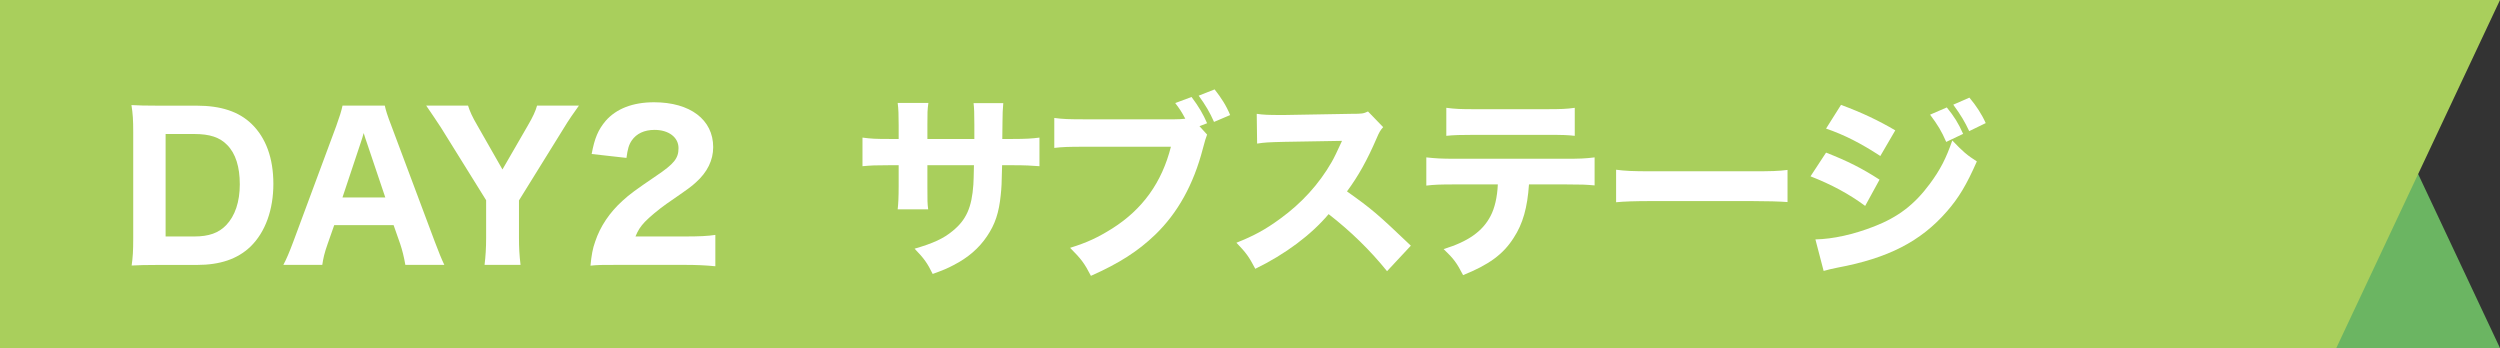 <?xml version="1.0" encoding="UTF-8"?>
<svg id="_レイヤー_2" data-name="レイヤー 2" xmlns="http://www.w3.org/2000/svg" width="382.82" height="53.3" viewBox="0 0 382.82 53.3">
  <rect x="0" y="0" width="382.82" height="53.3" fill="#333333" stroke="none"/>
  <defs>
    <style>
      .cls-1 {
        fill: #6bb562;
      }

      .cls-2 {
        fill: #fff;
      }

      .cls-3 {
        fill: #a9cf5c;
      }
    </style>
  </defs>
  <g id="_レイヤー_1-2" data-name="レイヤー 1">
    <g>
      <polygon class="cls-1" points="357.75 0 0 0 0 53.3 382.82 53.3 357.75 0"/>
      <polygon class="cls-3" points="357.75 53.3 0 53.3 0 0 382.82 0 357.75 53.3"/>
      <g>
        <path class="cls-2" d="M20.4,20.23c0-1.86-.06-2.79-.27-4.14,1.21.06,1.96.09,4.12.09h5.87c3.7,0,6.44.9,8.4,2.79,2.2,2.13,3.34,5.25,3.34,9.18s-1.2,7.38-3.52,9.63c-1.99,1.89-4.64,2.79-8.19,2.79h-5.9c-2.05,0-2.86.03-4.09.09.18-1.29.24-2.22.24-4.14v-16.29ZM29.76,36.21c2.23,0,3.73-.54,4.88-1.74,1.35-1.41,2.08-3.57,2.08-6.24s-.63-4.71-1.93-6.03c-1.14-1.17-2.65-1.68-5.06-1.68h-4.37v15.69h4.39Z"/>
        <path class="cls-2" d="M62.07,40.56c-.21-1.23-.48-2.28-.78-3.18l-1.02-2.91h-9.09l-1.02,2.91c-.48,1.35-.66,2.16-.81,3.18h-5.96c.48-.9.9-1.89,1.54-3.6l6.56-17.67c.54-1.5.78-2.28.96-3.12h6.47c.18.78.36,1.41,1.02,3.12l6.62,17.67c.57,1.53,1.11,2.85,1.48,3.6h-5.96ZM56.14,21.75c-.09-.27-.21-.57-.45-1.38-.18.63-.21.78-.42,1.38l-2.83,8.49h6.56l-2.86-8.49Z"/>
        <path class="cls-2" d="M74.2,40.56c.15-1.23.24-2.55.24-4.14v-5.76l-6.92-11.13c-.78-1.2-1.54-2.31-2.26-3.36h6.41c.27.87.66,1.74,1.42,3.03l3.85,6.75,3.88-6.72c.78-1.32,1.2-2.25,1.42-3.06h6.41c-.66.9-1.69,2.4-2.26,3.36l-6.92,11.16v5.73c0,1.53.06,2.64.24,4.14h-5.51Z"/>
        <path class="cls-2" d="M94.61,40.56c-2.56,0-3.04,0-4.19.12.15-1.59.33-2.61.72-3.69.78-2.34,2.2-4.44,4.18-6.24,1.11-1.02,2.02-1.68,5.15-3.81,2.77-1.86,3.43-2.7,3.43-4.26,0-1.65-1.5-2.79-3.67-2.79-1.57,0-2.77.57-3.49,1.62-.45.66-.63,1.32-.81,2.67l-5.33-.6c.45-2.43.99-3.69,2.14-5.07,1.63-1.86,4.15-2.85,7.41-2.85,5.54,0,9.06,2.67,9.06,6.87,0,2.01-.9,3.84-2.65,5.4-.72.66-.96.84-4.52,3.3-1.23.87-2.62,2.04-3.31,2.76-.69.75-1.02,1.26-1.42,2.22h7.62c2.08,0,3.49-.06,4.61-.24v4.8c-1.6-.15-2.83-.21-4.85-.21h-10.08Z"/>
        <path class="cls-2" d="M149.2,21.28v-2.19c0-1.8-.03-2.55-.12-3.3h4.55q-.12,1.26-.12,2.91,0,.57-.03,2.58h1.6c1.93,0,2.95-.06,4.09-.21v4.38c-1.05-.09-2.29-.15-4.03-.15h-1.69c-.06,2.91-.09,3.42-.21,4.56-.27,2.73-.87,4.5-2.11,6.33-1.21,1.8-2.89,3.27-5.12,4.41-.9.48-1.6.78-3.19,1.35-.81-1.65-1.29-2.34-2.77-3.87,2.89-.84,4.43-1.56,5.81-2.7,2.11-1.71,2.95-3.63,3.19-7.11.03-.6.06-1.26.09-2.97h-7.13v3.3c0,2.19,0,2.52.12,3.45h-4.67c.09-.75.15-1.83.15-3.51v-3.24h-1.51c-2.11,0-2.68.03-4.03.15v-4.38c1.39.18,1.96.21,4.12.21h1.42v-2.13c0-1.53-.03-2.49-.15-3.39h4.7c-.15,1.17-.15,1.44-.15,3.3v2.22h7.2Z"/>
        <path class="cls-2" d="M184.84,20.61q-.24.57-.66,2.19c-1.42,5.46-3.85,9.84-7.32,13.17-2.59,2.49-5.48,4.35-9.81,6.27-.99-1.92-1.48-2.58-3.19-4.29,2.62-.81,4.27-1.59,6.47-2.97,4.64-2.94,7.59-7.05,8.97-12.51h-13.19c-2.47,0-3.43.03-4.67.18v-4.59c1.29.18,2.23.21,4.73.21h13.67c.66,0,1.02-.03,1.66-.09-.57-1.08-.84-1.47-1.54-2.4l2.5-.93c1.14,1.53,1.78,2.64,2.38,4.02l-1.17.45,1.17,1.29ZM185.99,13.69c1.02,1.29,1.81,2.52,2.38,3.93l-2.47,1.05c-.63-1.44-1.32-2.61-2.35-4.02l2.44-.96Z"/>
        <path class="cls-2" d="M212.39,41.52c-2.56-3.18-5.57-6.12-8.94-8.73-2.68,3.18-6.65,6.15-11.23,8.37-.99-1.89-1.42-2.46-2.89-3.99,2.65-1.05,4.43-2.01,6.68-3.66,3.31-2.4,5.96-5.31,7.89-8.67.39-.66.9-1.74,1.6-3.27l-8.79.15c-2.5.06-3.07.09-4.21.27l-.06-4.56c.96.15,1.81.18,3.67.18h.57l10.27-.18c1.66,0,1.81-.03,2.53-.36l2.32,2.4c-.39.42-.63.81-.99,1.68-1.45,3.36-2.8,5.79-4.55,8.16,3.88,2.76,4.64,3.42,9.78,8.31l-3.64,3.9Z"/>
        <path class="cls-2" d="M234.13,28.24c-.24,3.54-.93,6.03-2.35,8.19-1.6,2.52-3.79,4.11-7.74,5.7-.96-1.86-1.41-2.49-2.98-3.99,3.73-1.14,5.96-2.7,7.19-5.07.63-1.2,1.02-2.85,1.11-4.83h-6.68c-2.02,0-3.07.03-4.27.18v-4.32c1.38.15,2.29.21,4.33.21h16.98c2.14,0,3.01-.03,4.46-.21v4.29c-1.39-.12-1.9-.15-4.37-.15h-5.69ZM221.48,16.51c1.38.18,2.2.21,4.33.21h10.87c2.35,0,3.19-.03,4.46-.21v4.29c-1.11-.12-1.66-.15-4.4-.15h-10.99c-1.99,0-3.19.03-4.28.15v-4.29Z"/>
        <path class="cls-2" d="M247.47,25.99c1.35.18,2.44.24,5.51.24h15.23c3.04,0,4.12-.03,5.51-.21v4.92c-1.2-.09-3.19-.15-5.54-.15h-15.2c-2.62,0-4.34.06-5.51.18v-4.98Z"/>
        <path class="cls-2" d="M279.62,23.37c3.31,1.29,5.54,2.43,8.19,4.14l-2.2,4.02c-2.47-1.83-5.15-3.27-8.37-4.53l2.38-3.63ZM278,36.66c2.71-.06,5.81-.75,8.97-1.98,3.7-1.44,6.2-3.36,8.55-6.54,1.6-2.16,2.5-3.93,3.43-6.63,1.69,1.77,2.23,2.22,3.76,3.21-1.57,3.57-2.77,5.58-4.61,7.68-4,4.59-9,7.14-16.71,8.58-.93.18-1.5.33-2.14.51l-1.26-4.83ZM281.91,16.06c3.25,1.2,5.75,2.4,8.31,3.9l-2.29,3.93c-2.98-1.95-5.51-3.24-8.31-4.2l2.29-3.63ZM298.11,16.45c1.14,1.41,1.75,2.37,2.5,4.05l-2.59,1.23c-.72-1.65-1.26-2.55-2.47-4.17l2.56-1.11ZM301.57,14.95c1.02,1.2,1.9,2.55,2.5,3.9l-2.53,1.23c-.66-1.41-1.26-2.43-2.44-4.05l2.47-1.08Z"/>
      </g>
    </g>
  </g>
</svg>